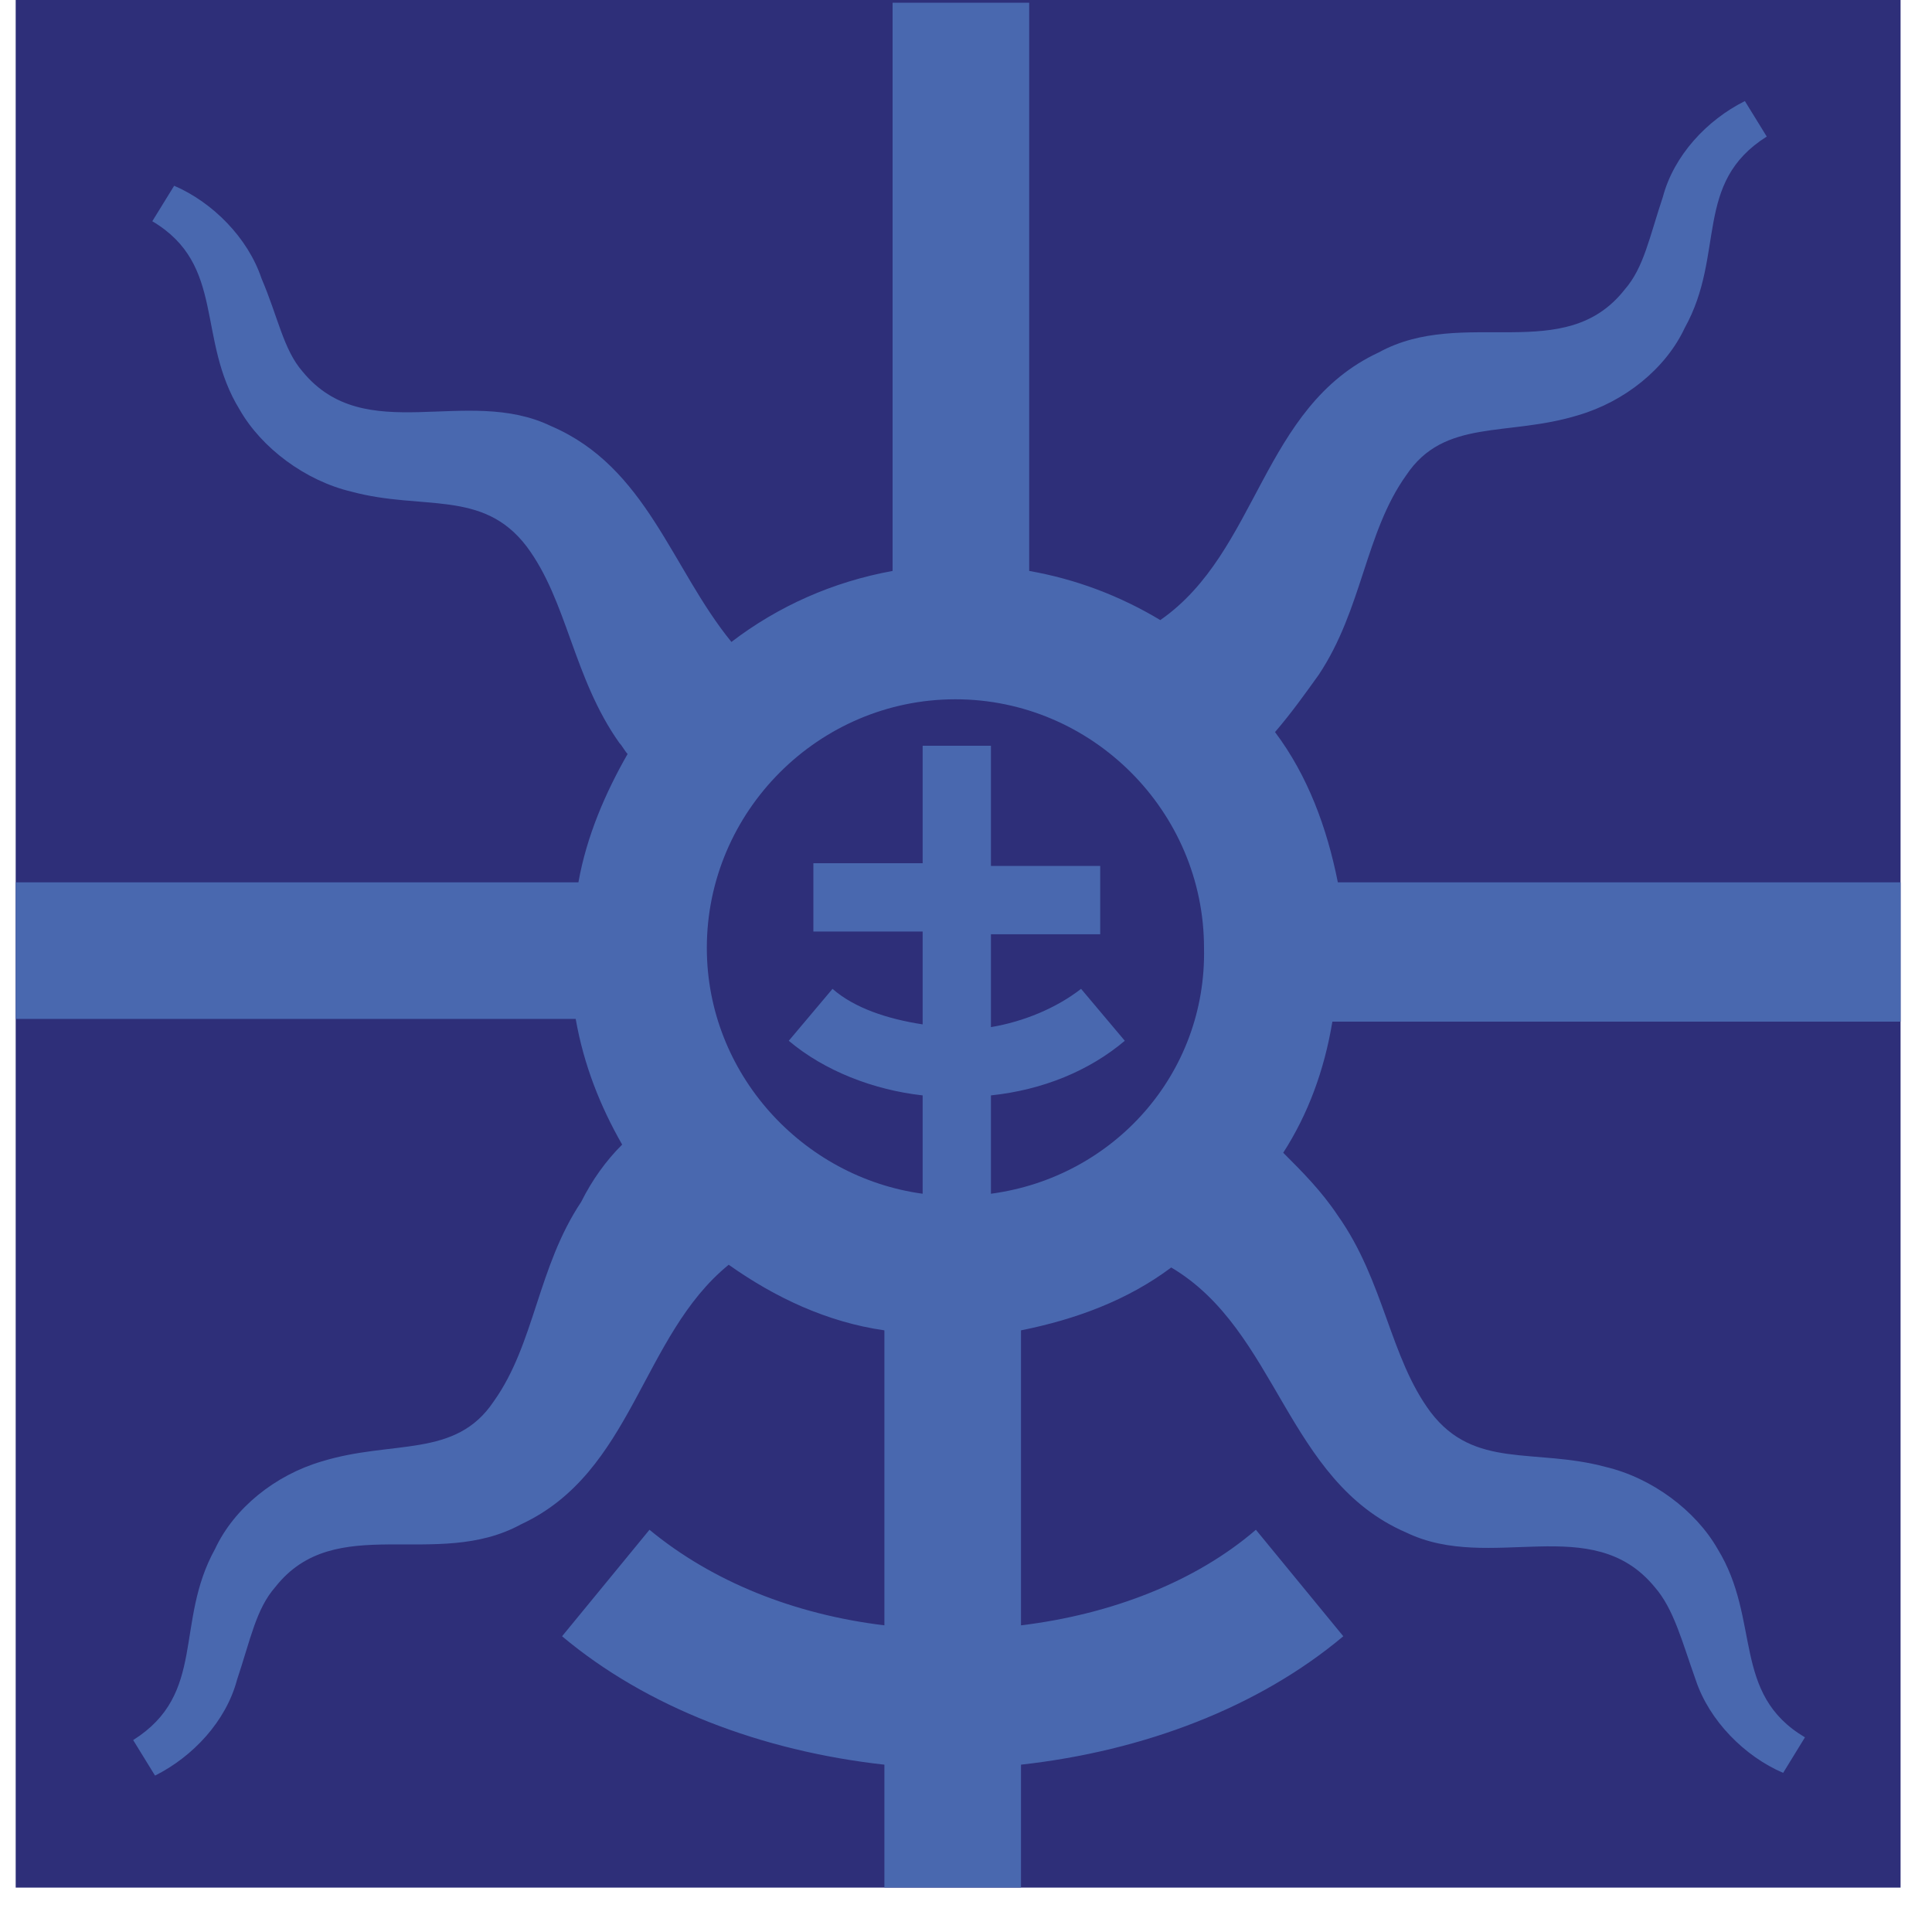 <svg width="41" height="41" viewBox="0 0 41 41" fill="none" xmlns="http://www.w3.org/2000/svg">
<path d="M40.333 0H0.333V40.058H40.333V0Z" fill="#2E2F79"/>
<path fill-rule="evenodd" clip-rule="evenodd" d="M40.333 18.724H28.391C28.16 17.565 27.754 16.463 27.058 15.536C27.406 15.13 27.696 14.724 27.986 14.319C28.913 12.927 28.971 11.304 29.841 10.087C30.652 8.869 31.986 9.275 33.493 8.811C34.478 8.522 35.348 7.826 35.754 6.956C36.623 5.391 35.928 3.884 37.493 2.898L37.029 2.145C36.217 2.55 35.522 3.304 35.29 4.174C35 5.043 34.884 5.681 34.478 6.145C33.203 7.768 31.058 6.493 29.261 7.478C26.768 8.637 26.71 11.71 24.623 13.159C23.754 12.637 22.826 12.29 21.841 12.116V0.058H18.942V12.116C17.667 12.348 16.507 12.869 15.522 13.623C14.246 12.058 13.725 9.913 11.696 9.043C9.899 8.174 7.754 9.507 6.42 7.884C6.015 7.42 5.899 6.724 5.551 5.913C5.261 5.043 4.507 4.29 3.696 3.942L3.232 4.695C4.797 5.623 4.159 7.188 5.087 8.695C5.551 9.507 6.478 10.203 7.464 10.435C8.971 10.84 10.246 10.377 11.174 11.594C12.043 12.753 12.159 14.377 13.145 15.768C13.203 15.826 13.261 15.942 13.319 16C12.855 16.811 12.449 17.739 12.275 18.724H0.333V21.623H12.217C12.391 22.608 12.739 23.478 13.203 24.29C12.855 24.637 12.565 25.043 12.333 25.507C11.406 26.898 11.348 28.521 10.478 29.739C9.667 30.956 8.333 30.55 6.826 31.014C5.841 31.304 4.971 32 4.565 32.869C3.696 34.435 4.391 35.942 2.826 36.927L3.29 37.681C4.101 37.275 4.797 36.522 5.029 35.652C5.319 34.782 5.435 34.145 5.841 33.681C7.116 32.058 9.261 33.333 11.058 32.348C13.435 31.246 13.609 28.348 15.464 26.84C16.449 27.536 17.551 28.058 18.768 28.232V34.492C16.855 34.261 15.116 33.565 13.783 32.464L11.928 34.724C13.725 36.232 16.16 37.159 18.768 37.449V40.058H21.667V37.449C24.275 37.159 26.71 36.232 28.507 34.724L26.652 32.464C25.377 33.565 23.58 34.261 21.667 34.492V28.232C22.826 28 23.928 27.594 24.855 26.898C27.116 28.232 27.29 31.42 29.841 32.522C31.638 33.391 33.783 32.058 35.116 33.681C35.522 34.145 35.696 34.84 35.986 35.652C36.275 36.522 37.029 37.275 37.841 37.623L38.304 36.869C36.739 35.942 37.377 34.377 36.449 32.869C35.986 32.058 35.058 31.362 34.072 31.13C32.565 30.724 31.29 31.188 30.362 29.971C29.493 28.811 29.377 27.188 28.391 25.797C28.044 25.275 27.638 24.869 27.232 24.463C27.754 23.652 28.102 22.724 28.275 21.681H40.333V18.724ZM21.029 25.333V23.246C22.131 23.13 23.116 22.724 23.87 22.087L22.942 20.985C22.42 21.391 21.725 21.681 21.029 21.797V19.826H23.348V18.377H21.029V15.826H19.58V18.319H17.261V19.768H19.58V21.739C18.826 21.623 18.131 21.391 17.667 20.985L16.739 22.087C17.493 22.724 18.536 23.13 19.58 23.246V25.333C17.029 24.985 15 22.782 15 20.116C15 17.217 17.377 14.84 20.275 14.84C23.174 14.84 25.551 17.217 25.551 20.116C25.609 22.782 23.638 24.985 21.029 25.333Z" fill="#4968AF"/>
</svg>
